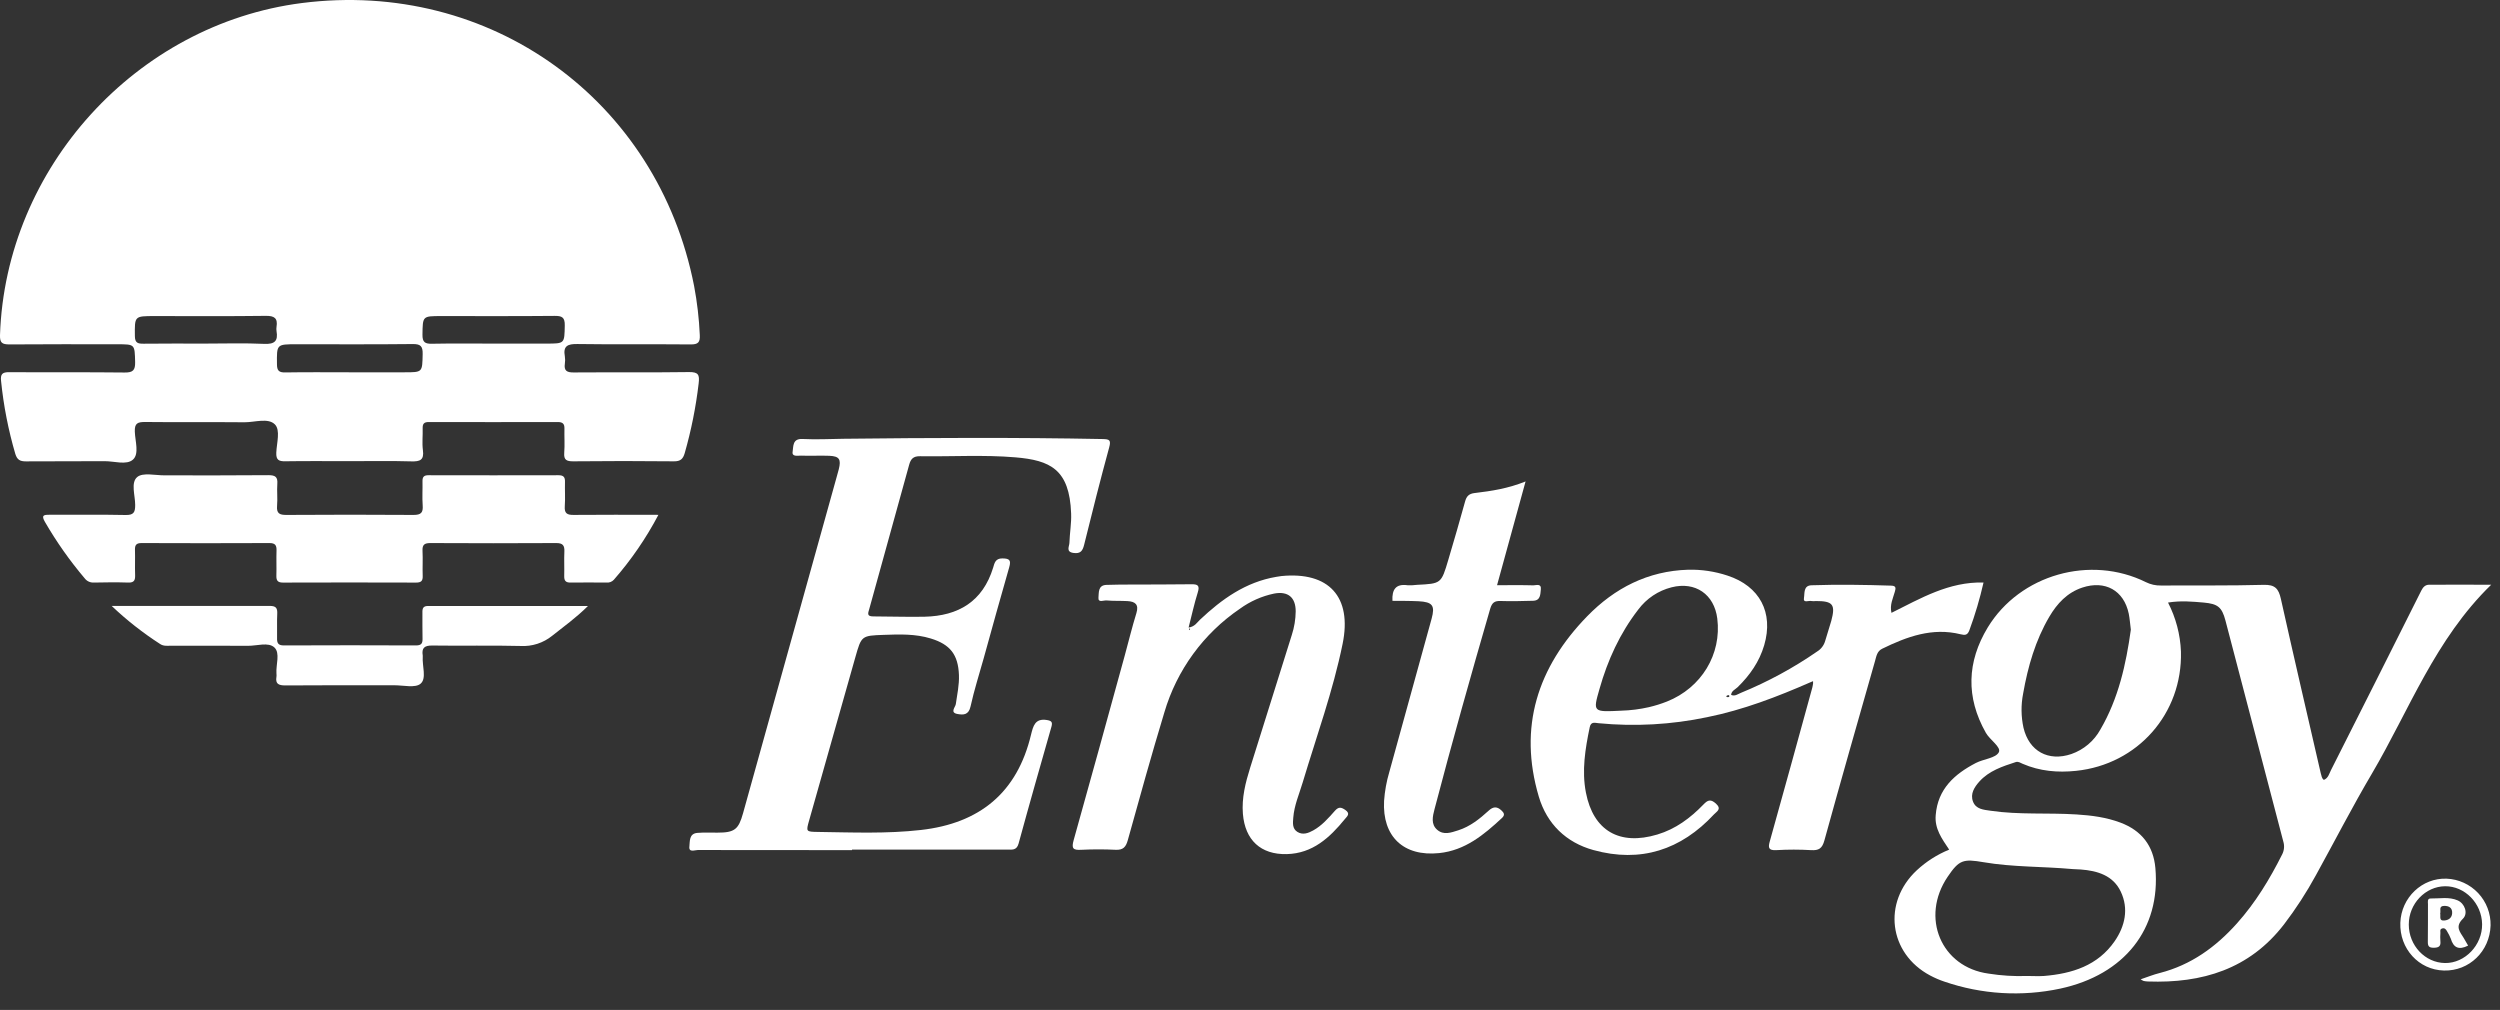 <svg xmlns="http://www.w3.org/2000/svg" width="151" height="61" viewBox="0 0 151 61" fill="none"><rect x="0" y="0" width="151" height="61" fill="#333333" stroke="none"/><path d="M21.1 27.854C19.812 27.854 18.523 27.841 17.236 27.861C16.843 27.868 16.67 27.787 16.688 27.343C16.711 26.758 16.95 25.978 16.601 25.632C16.194 25.227 15.399 25.505 14.777 25.505C12.771 25.486 10.765 25.511 8.759 25.488C8.308 25.488 8.125 25.568 8.143 26.069C8.162 26.646 8.42 27.413 8.031 27.76C7.643 28.108 6.899 27.85 6.31 27.855C4.727 27.867 3.139 27.855 1.56 27.867C1.211 27.867 1.038 27.774 0.926 27.42C0.505 25.982 0.216 24.508 0.065 23.016C0.02 22.6 0.133 22.475 0.561 22.479C2.883 22.497 5.205 22.472 7.528 22.5C8.035 22.506 8.172 22.359 8.162 21.866C8.132 20.795 8.162 20.794 7.09 20.794C4.915 20.794 2.741 20.784 0.566 20.803C0.127 20.802 -0.014 20.706 -4.58037e-05 20.241C0.336 10.147 8.223 1.464 18.228 0.184C29.604 -1.268 39.726 6.029 41.925 17.279C42.109 18.254 42.223 19.24 42.267 20.231C42.291 20.669 42.173 20.808 41.719 20.803C39.435 20.781 37.152 20.813 34.878 20.779C34.29 20.77 33.999 20.892 34.117 21.527C34.14 21.674 34.14 21.823 34.117 21.97C34.056 22.391 34.238 22.499 34.646 22.496C36.968 22.479 39.292 22.506 41.613 22.473C42.182 22.466 42.263 22.636 42.199 23.157C42.033 24.581 41.751 25.989 41.357 27.368C41.254 27.72 41.103 27.869 40.703 27.864C38.673 27.842 36.646 27.842 34.622 27.864C34.224 27.864 34.045 27.785 34.08 27.347C34.118 26.865 34.08 26.376 34.092 25.892C34.102 25.589 33.978 25.49 33.682 25.491C31.086 25.497 28.489 25.497 25.892 25.491C25.615 25.491 25.521 25.597 25.529 25.865C25.543 26.308 25.486 26.753 25.544 27.193C25.625 27.794 25.364 27.882 24.84 27.867C23.592 27.83 22.345 27.854 21.1 27.854ZM21.091 22.487H24.442C25.529 22.487 25.505 22.487 25.529 21.383C25.539 20.91 25.402 20.776 24.929 20.781C22.59 20.807 20.251 20.793 17.911 20.793C16.698 20.793 16.716 20.793 16.729 22.003C16.729 22.393 16.856 22.503 17.236 22.495C18.518 22.473 19.806 22.487 21.091 22.487ZM29.772 20.753H33.001C34.117 20.753 34.089 20.753 34.112 19.661C34.122 19.164 33.946 19.075 33.492 19.08C31.209 19.102 28.926 19.091 26.653 19.091C25.511 19.091 25.534 19.091 25.517 20.214C25.51 20.679 25.677 20.771 26.1 20.762C27.322 20.738 28.548 20.753 29.772 20.753ZM12.352 20.753C13.555 20.753 14.761 20.714 15.961 20.77C16.596 20.799 16.804 20.591 16.702 19.996C16.689 19.912 16.689 19.827 16.702 19.742C16.786 19.22 16.575 19.07 16.048 19.078C13.81 19.107 11.572 19.091 9.334 19.091C8.113 19.091 8.135 19.091 8.147 20.291C8.147 20.718 8.329 20.764 8.678 20.76C9.902 20.745 11.128 20.753 12.352 20.753Z" fill="white"></path><path d="M140.362 47.105C140.63 46.999 140.684 46.725 140.793 46.512C142.618 42.901 144.437 39.287 146.247 35.67C146.359 35.445 146.501 35.321 146.714 35.318C147.929 35.308 149.145 35.318 150.468 35.318C147.076 38.616 145.521 42.889 143.269 46.716C142.08 48.73 141.011 50.814 139.881 52.863C139.316 53.9 138.672 54.893 137.955 55.832C135.865 58.543 133.009 59.398 129.73 59.282C129.645 59.278 129.56 59.267 129.476 59.25C129.412 59.224 129.352 59.19 129.295 59.15C129.715 59.009 130.074 58.862 130.447 58.77C132.336 58.286 133.836 57.201 135.113 55.771C136.233 54.519 137.093 53.099 137.844 51.603C137.968 51.361 137.991 51.079 137.909 50.819C136.743 46.376 135.58 41.932 134.419 37.487C134.202 36.662 133.952 36.473 133.105 36.395C132.413 36.336 131.721 36.268 130.949 36.395C131.423 37.314 131.69 38.325 131.729 39.358C131.828 43.095 129.12 46.172 125.395 46.559C124.28 46.676 123.204 46.58 122.17 46.134C122.035 46.076 121.904 45.979 121.752 46.029C120.948 46.291 120.137 46.553 119.55 47.209C119.249 47.546 118.993 47.95 119.169 48.414C119.346 48.879 119.803 48.907 120.232 48.969C121.952 49.222 123.69 49.083 125.416 49.192C126.326 49.249 127.222 49.364 128.08 49.688C129.348 50.166 130.066 51.083 130.185 52.43C130.51 56.101 128.321 58.876 124.439 59.712C122.114 60.209 119.697 60.064 117.448 59.292C117.148 59.193 116.857 59.067 116.578 58.918C114.078 57.586 113.692 54.505 115.776 52.563C116.347 52.034 117.009 51.612 117.73 51.318C117.298 50.666 116.842 50.061 116.917 49.23C117.043 47.645 118.058 46.753 119.343 46.083C119.809 45.841 120.54 45.794 120.728 45.438C120.892 45.127 120.19 44.696 119.944 44.259C118.73 42.111 118.803 39.973 120.06 37.897C122.005 34.701 126.261 33.501 129.616 35.164C129.898 35.303 130.209 35.373 130.524 35.365C132.593 35.353 134.663 35.38 136.73 35.325C137.409 35.306 137.628 35.554 137.765 36.172C138.548 39.689 139.368 43.199 140.175 46.711C140.227 46.848 140.218 47.007 140.362 47.105ZM122.438 58.949C122.775 58.949 123.115 58.971 123.453 58.949C125.151 58.809 126.704 58.326 127.725 56.849C128.352 55.94 128.585 54.89 128.095 53.855C127.632 52.877 126.686 52.593 125.674 52.517C125.505 52.504 125.336 52.506 125.166 52.491C123.383 52.329 121.581 52.38 119.811 52.078C118.579 51.867 118.332 51.932 117.642 52.952C115.978 55.406 117.239 58.417 120.107 58.806C120.877 58.929 121.658 58.977 122.438 58.949ZM128.703 38.034C128.658 37.687 128.638 37.371 128.576 37.064C128.28 35.658 127.149 35.034 125.77 35.49C124.857 35.795 124.248 36.454 123.779 37.251C122.936 38.686 122.485 40.26 122.198 41.887C122.063 42.572 122.07 43.276 122.219 43.957C122.555 45.374 123.724 46.015 125.112 45.543C125.858 45.282 126.481 44.756 126.862 44.064C127.955 42.194 128.412 40.127 128.703 38.034Z" fill="white"></path><path d="M51.46 51.348C48.355 51.348 45.245 51.348 42.146 51.341C41.965 51.341 41.592 51.509 41.639 51.129C41.674 50.822 41.608 50.344 42.128 50.306C42.527 50.275 42.928 50.294 43.328 50.292C44.373 50.292 44.608 50.1 44.882 49.113C46.767 42.331 48.655 35.55 50.545 28.772C50.585 28.63 50.627 28.489 50.662 28.346C50.814 27.742 50.699 27.557 50.091 27.53C49.522 27.506 48.95 27.544 48.383 27.52C48.191 27.513 47.813 27.61 47.876 27.276C47.926 26.972 47.853 26.48 48.475 26.515C49.297 26.556 50.124 26.515 50.945 26.502C56.161 26.443 61.375 26.416 66.591 26.518C67.01 26.526 67.118 26.574 66.994 27.026C66.461 28.978 65.967 30.94 65.482 32.903C65.391 33.276 65.261 33.453 64.848 33.399C64.352 33.335 64.594 32.998 64.594 32.776C64.611 32.187 64.721 31.597 64.696 31.011C64.6 28.337 63.427 27.801 61.327 27.623C59.424 27.462 57.486 27.585 55.566 27.556C55.16 27.549 55.008 27.726 54.913 28.073C54.113 30.979 53.31 33.883 52.503 36.786C52.438 37.019 52.33 37.232 52.741 37.231C53.775 37.231 54.81 37.273 55.843 37.25C57.887 37.203 59.358 36.331 59.986 34.286C60.066 34.023 60.113 33.724 60.542 33.728C60.97 33.732 61.083 33.828 60.956 34.264C60.428 36.086 59.929 37.916 59.42 39.744C59.148 40.718 58.838 41.683 58.621 42.67C58.506 43.191 58.188 43.19 57.832 43.125C57.357 43.04 57.706 42.711 57.731 42.528C57.815 41.943 57.943 41.365 57.92 40.77C57.873 39.54 57.391 38.922 56.216 38.564C55.291 38.281 54.339 38.31 53.389 38.346C52.033 38.393 52.032 38.398 51.664 39.694L48.874 49.547C48.677 50.243 48.677 50.237 49.423 50.249C51.49 50.279 53.555 50.365 55.622 50.131C59.173 49.729 61.442 47.879 62.277 44.364C62.404 43.857 62.514 43.373 63.231 43.489C63.515 43.536 63.584 43.616 63.507 43.894C62.837 46.244 62.165 48.595 61.522 50.954C61.405 51.381 61.115 51.314 60.839 51.315C57.71 51.32 54.584 51.32 51.462 51.315L51.46 51.348Z" fill="white"></path><path d="M109.377 41.197C107.348 42.085 105.288 42.88 103.104 43.319C100.951 43.771 98.743 43.894 96.554 43.682C96.328 43.659 96.092 43.573 96.02 43.922C95.748 45.23 95.531 46.546 95.79 47.876C96.238 50.18 97.82 51.091 100.103 50.405C101.208 50.074 102.098 49.409 102.883 48.597C103.146 48.326 103.312 48.241 103.644 48.539C104.009 48.872 103.686 49.016 103.531 49.182C101.53 51.338 99.092 52.13 96.243 51.344C94.594 50.888 93.435 49.768 92.945 48.121C91.7 43.913 92.867 40.307 95.862 37.226C97.528 35.514 99.541 34.484 101.969 34.411C102.772 34.392 103.574 34.512 104.337 34.765C106.286 35.4 107.136 36.999 106.558 38.97C106.265 39.967 105.69 40.788 104.952 41.507C104.81 41.645 104.581 41.722 104.559 41.972C104.793 42.076 104.972 41.917 105.155 41.846C106.776 41.182 108.32 40.345 109.76 39.348C109.994 39.204 110.165 38.978 110.24 38.714C110.355 38.309 110.493 37.911 110.608 37.505C110.875 36.511 110.709 36.3 109.674 36.303C109.59 36.314 109.505 36.314 109.42 36.303C109.253 36.255 108.897 36.455 108.96 36.111C109.009 35.84 108.913 35.361 109.424 35.35C111.027 35.296 112.632 35.321 114.235 35.373C114.552 35.383 114.5 35.548 114.446 35.747C114.337 36.145 114.131 36.527 114.244 37.016C116.011 36.139 117.714 35.128 119.805 35.184C119.583 36.163 119.298 37.127 118.95 38.069C118.837 38.373 118.682 38.375 118.422 38.31C116.711 37.887 115.178 38.453 113.677 39.187C113.369 39.338 113.33 39.653 113.251 39.928C112.224 43.535 111.19 47.14 110.195 50.757C110.06 51.249 109.861 51.377 109.385 51.348C108.689 51.307 107.992 51.307 107.296 51.348C106.807 51.376 106.788 51.194 106.9 50.803C107.763 47.714 108.617 44.625 109.462 41.537C109.484 41.457 109.494 41.374 109.509 41.291C109.509 41.242 109.509 41.191 109.509 41.142L109.377 41.197ZM97.92 42.925C98.484 42.909 99.044 42.838 99.594 42.713C99.964 42.626 100.327 42.513 100.68 42.374C102.768 41.545 103.995 39.516 103.724 37.359C103.539 35.895 102.396 35.108 100.964 35.473C100.158 35.676 99.448 36.151 98.951 36.818C97.839 38.256 97.1 39.877 96.608 41.618C96.209 43.011 96.209 43.01 97.92 42.925ZM104.252 42.053C104.285 42.074 104.316 42.107 104.351 42.111C104.385 42.114 104.443 42.093 104.448 42.073C104.465 42.002 104.422 41.971 104.353 41.993C104.316 42.008 104.28 42.029 104.248 42.053H104.252Z" fill="white"></path><path d="M39.768 31.096C39.027 32.504 38.124 33.82 37.076 35.018C37.02 35.079 36.949 35.127 36.871 35.156C36.792 35.185 36.708 35.196 36.625 35.187C35.907 35.187 35.189 35.172 34.468 35.187C34.15 35.194 34.07 35.06 34.079 34.774C34.093 34.29 34.065 33.803 34.088 33.318C34.106 32.947 33.993 32.798 33.593 32.801C31.056 32.815 28.523 32.815 25.993 32.801C25.64 32.801 25.501 32.901 25.52 33.267C25.547 33.775 25.512 34.282 25.531 34.789C25.543 35.096 25.427 35.188 25.129 35.188C22.448 35.179 19.767 35.179 17.087 35.188C16.771 35.188 16.686 35.061 16.693 34.773C16.709 34.266 16.684 33.758 16.702 33.251C16.713 32.935 16.618 32.799 16.276 32.801C13.699 32.812 11.124 32.812 8.549 32.801C8.243 32.801 8.142 32.913 8.152 33.209C8.168 33.716 8.143 34.224 8.161 34.731C8.172 35.038 8.106 35.199 7.749 35.187C7.053 35.164 6.353 35.172 5.66 35.187C5.555 35.191 5.451 35.171 5.357 35.127C5.262 35.083 5.18 35.016 5.117 34.933C4.216 33.87 3.412 32.729 2.714 31.523C2.473 31.111 2.655 31.087 3.009 31.09C4.531 31.1 6.053 31.072 7.575 31.106C8.068 31.117 8.168 30.955 8.165 30.497C8.165 29.919 7.886 29.145 8.291 28.811C8.634 28.527 9.378 28.714 9.94 28.711C12.031 28.711 14.126 28.721 16.21 28.7C16.622 28.7 16.782 28.8 16.75 29.225C16.719 29.65 16.774 30.113 16.735 30.552C16.695 31.016 16.887 31.106 17.312 31.102C19.867 31.084 22.421 31.084 24.976 31.102C25.431 31.102 25.562 30.964 25.53 30.529C25.495 30.047 25.53 29.559 25.519 29.074C25.511 28.805 25.606 28.702 25.883 28.704C28.499 28.71 31.117 28.71 33.735 28.704C34.051 28.704 34.135 28.831 34.125 29.117C34.111 29.602 34.148 30.089 34.113 30.572C34.083 30.993 34.234 31.107 34.646 31.101C36.308 31.083 37.976 31.096 39.768 31.096Z" fill="white"></path><path d="M71.791 37.906C72.172 37.844 72.298 37.602 72.471 37.438C73.794 36.19 75.235 35.155 77.084 34.842C77.188 34.824 77.292 34.805 77.396 34.794C80.272 34.512 81.673 36.054 81.094 38.888C80.511 41.743 79.516 44.48 78.683 47.259C78.473 47.964 78.169 48.645 78.113 49.391C78.089 49.706 78.044 50.05 78.366 50.249C78.689 50.448 79.02 50.324 79.323 50.155C79.849 49.862 80.239 49.41 80.63 48.97C80.849 48.725 81.001 48.746 81.254 48.919C81.588 49.149 81.361 49.311 81.228 49.475C80.315 50.597 79.278 51.549 77.723 51.588C76.145 51.627 75.201 50.736 75.071 49.159C74.993 48.193 75.227 47.274 75.51 46.369C76.343 43.696 77.192 41.027 78.024 38.354C78.175 37.892 78.254 37.411 78.26 36.925C78.26 36.088 77.801 35.693 76.96 35.851C76.214 36.007 75.509 36.319 74.892 36.767C72.69 38.264 71.076 40.478 70.326 43.033C69.55 45.592 68.835 48.17 68.119 50.747C68.004 51.161 67.838 51.344 67.397 51.328C66.701 51.293 66.004 51.293 65.308 51.328C64.801 51.358 64.71 51.24 64.85 50.741C65.894 47.031 66.91 43.312 67.934 39.597C68.169 38.743 68.375 37.882 68.637 37.037C68.803 36.502 68.557 36.333 68.099 36.306C67.678 36.282 67.253 36.306 66.83 36.266C66.659 36.251 66.314 36.429 66.347 36.09C66.376 35.809 66.308 35.35 66.819 35.328C67.283 35.312 67.747 35.309 68.214 35.307C69.459 35.301 70.704 35.307 71.95 35.289C72.345 35.283 72.48 35.361 72.343 35.79C72.13 36.47 71.981 37.164 71.791 37.906ZM71.885 37.986L71.848 37.944C71.833 37.968 71.821 37.994 71.813 38.021C71.813 38.033 71.833 38.048 71.846 38.061L71.885 37.986Z" fill="white"></path><path d="M84.103 36.29C84.067 35.591 84.319 35.25 85.02 35.349C85.21 35.357 85.4 35.349 85.588 35.324C87.045 35.251 87.051 35.254 87.475 33.822C87.822 32.65 88.166 31.476 88.489 30.298C88.578 29.97 88.722 29.82 89.075 29.778C90.08 29.66 91.082 29.508 92.145 29.079C91.567 31.182 91.013 33.198 90.422 35.346C91.23 35.346 91.925 35.334 92.618 35.355C92.78 35.355 93.106 35.219 93.066 35.599C93.034 35.901 93.052 36.276 92.593 36.287C91.938 36.303 91.284 36.323 90.629 36.3C90.275 36.289 90.122 36.399 90.013 36.752C88.844 40.779 87.708 44.815 86.646 48.871C86.535 49.3 86.413 49.779 86.806 50.119C87.199 50.459 87.639 50.289 88.075 50.152C88.8 49.921 89.373 49.458 89.919 48.96C90.185 48.718 90.411 48.697 90.68 48.943C90.851 49.101 90.912 49.226 90.717 49.408C89.626 50.422 88.494 51.365 86.924 51.527C84.777 51.749 83.483 50.528 83.598 48.373C83.64 47.783 83.745 47.2 83.913 46.634C84.767 43.547 85.619 40.461 86.468 37.374C86.688 36.574 86.528 36.36 85.679 36.315C85.405 36.301 85.129 36.298 84.855 36.294C84.602 36.287 84.348 36.29 84.103 36.29Z" fill="white"></path><path d="M6.744 36.597C10.042 36.597 13.166 36.603 16.289 36.597C16.669 36.597 16.762 36.724 16.745 37.075C16.721 37.56 16.745 38.045 16.735 38.53C16.725 38.836 16.796 38.987 17.15 38.984C19.81 38.972 22.47 38.972 25.129 38.984C25.44 38.984 25.53 38.866 25.521 38.574C25.505 38.048 25.521 37.519 25.514 36.993C25.507 36.739 25.564 36.601 25.857 36.601C29.018 36.607 32.18 36.601 35.514 36.601C34.773 37.336 34.046 37.846 33.357 38.397C32.817 38.836 32.133 39.057 31.438 39.017C29.663 38.971 27.887 39.017 26.119 38.99C25.632 38.983 25.459 39.138 25.534 39.599C25.536 39.62 25.536 39.642 25.534 39.663C25.493 40.223 25.777 40.972 25.407 41.292C25.094 41.57 24.362 41.389 23.815 41.39C21.62 41.39 19.424 41.383 17.229 41.4C16.826 41.4 16.625 41.306 16.698 40.877C16.706 40.813 16.706 40.749 16.698 40.686C16.658 40.146 16.936 39.443 16.572 39.106C16.207 38.768 15.524 39.011 14.98 39.007C13.439 38.994 11.898 39.007 10.356 39.001C10.128 39.001 9.891 39.042 9.679 38.903C8.631 38.228 7.648 37.456 6.744 36.597Z" fill="white"></path><path d="M147.614 58.62C146.092 58.582 144.924 57.3 144.98 55.736C145.033 54.214 146.294 53.014 147.778 53.072C148.502 53.102 149.185 53.415 149.682 53.943C150.178 54.472 150.447 55.173 150.431 55.898C150.383 57.458 149.145 58.658 147.614 58.62ZM145.491 55.846C145.491 57.108 146.474 58.151 147.679 58.167C148.884 58.184 149.938 57.081 149.919 55.819C149.9 54.557 148.872 53.519 147.684 53.529C146.495 53.539 145.485 54.587 145.491 55.846Z" fill="white"></path><path d="M149.074 57.114C148.5 57.407 148.186 57.229 148.029 56.698C147.966 56.542 147.89 56.391 147.801 56.248C147.739 56.13 147.656 56.034 147.505 56.079C147.354 56.125 147.404 56.247 147.4 56.344C147.386 56.513 147.386 56.683 147.4 56.852C147.434 57.168 147.284 57.242 146.995 57.244C146.706 57.245 146.636 57.146 146.641 56.876C146.657 56.115 146.641 55.36 146.649 54.602C146.649 54.475 146.592 54.264 146.82 54.268C147.363 54.277 147.922 54.155 148.444 54.384C148.869 54.569 149.093 55.165 148.76 55.491C148.266 55.973 148.585 56.286 148.814 56.664C148.9 56.805 148.98 56.951 149.074 57.114ZM147.387 55.175C147.429 55.353 147.288 55.644 147.665 55.596C147.919 55.563 148.096 55.425 148.11 55.156C148.127 54.833 147.919 54.713 147.632 54.715C147.274 54.721 147.443 55.01 147.387 55.175Z" fill="white"></path></svg>